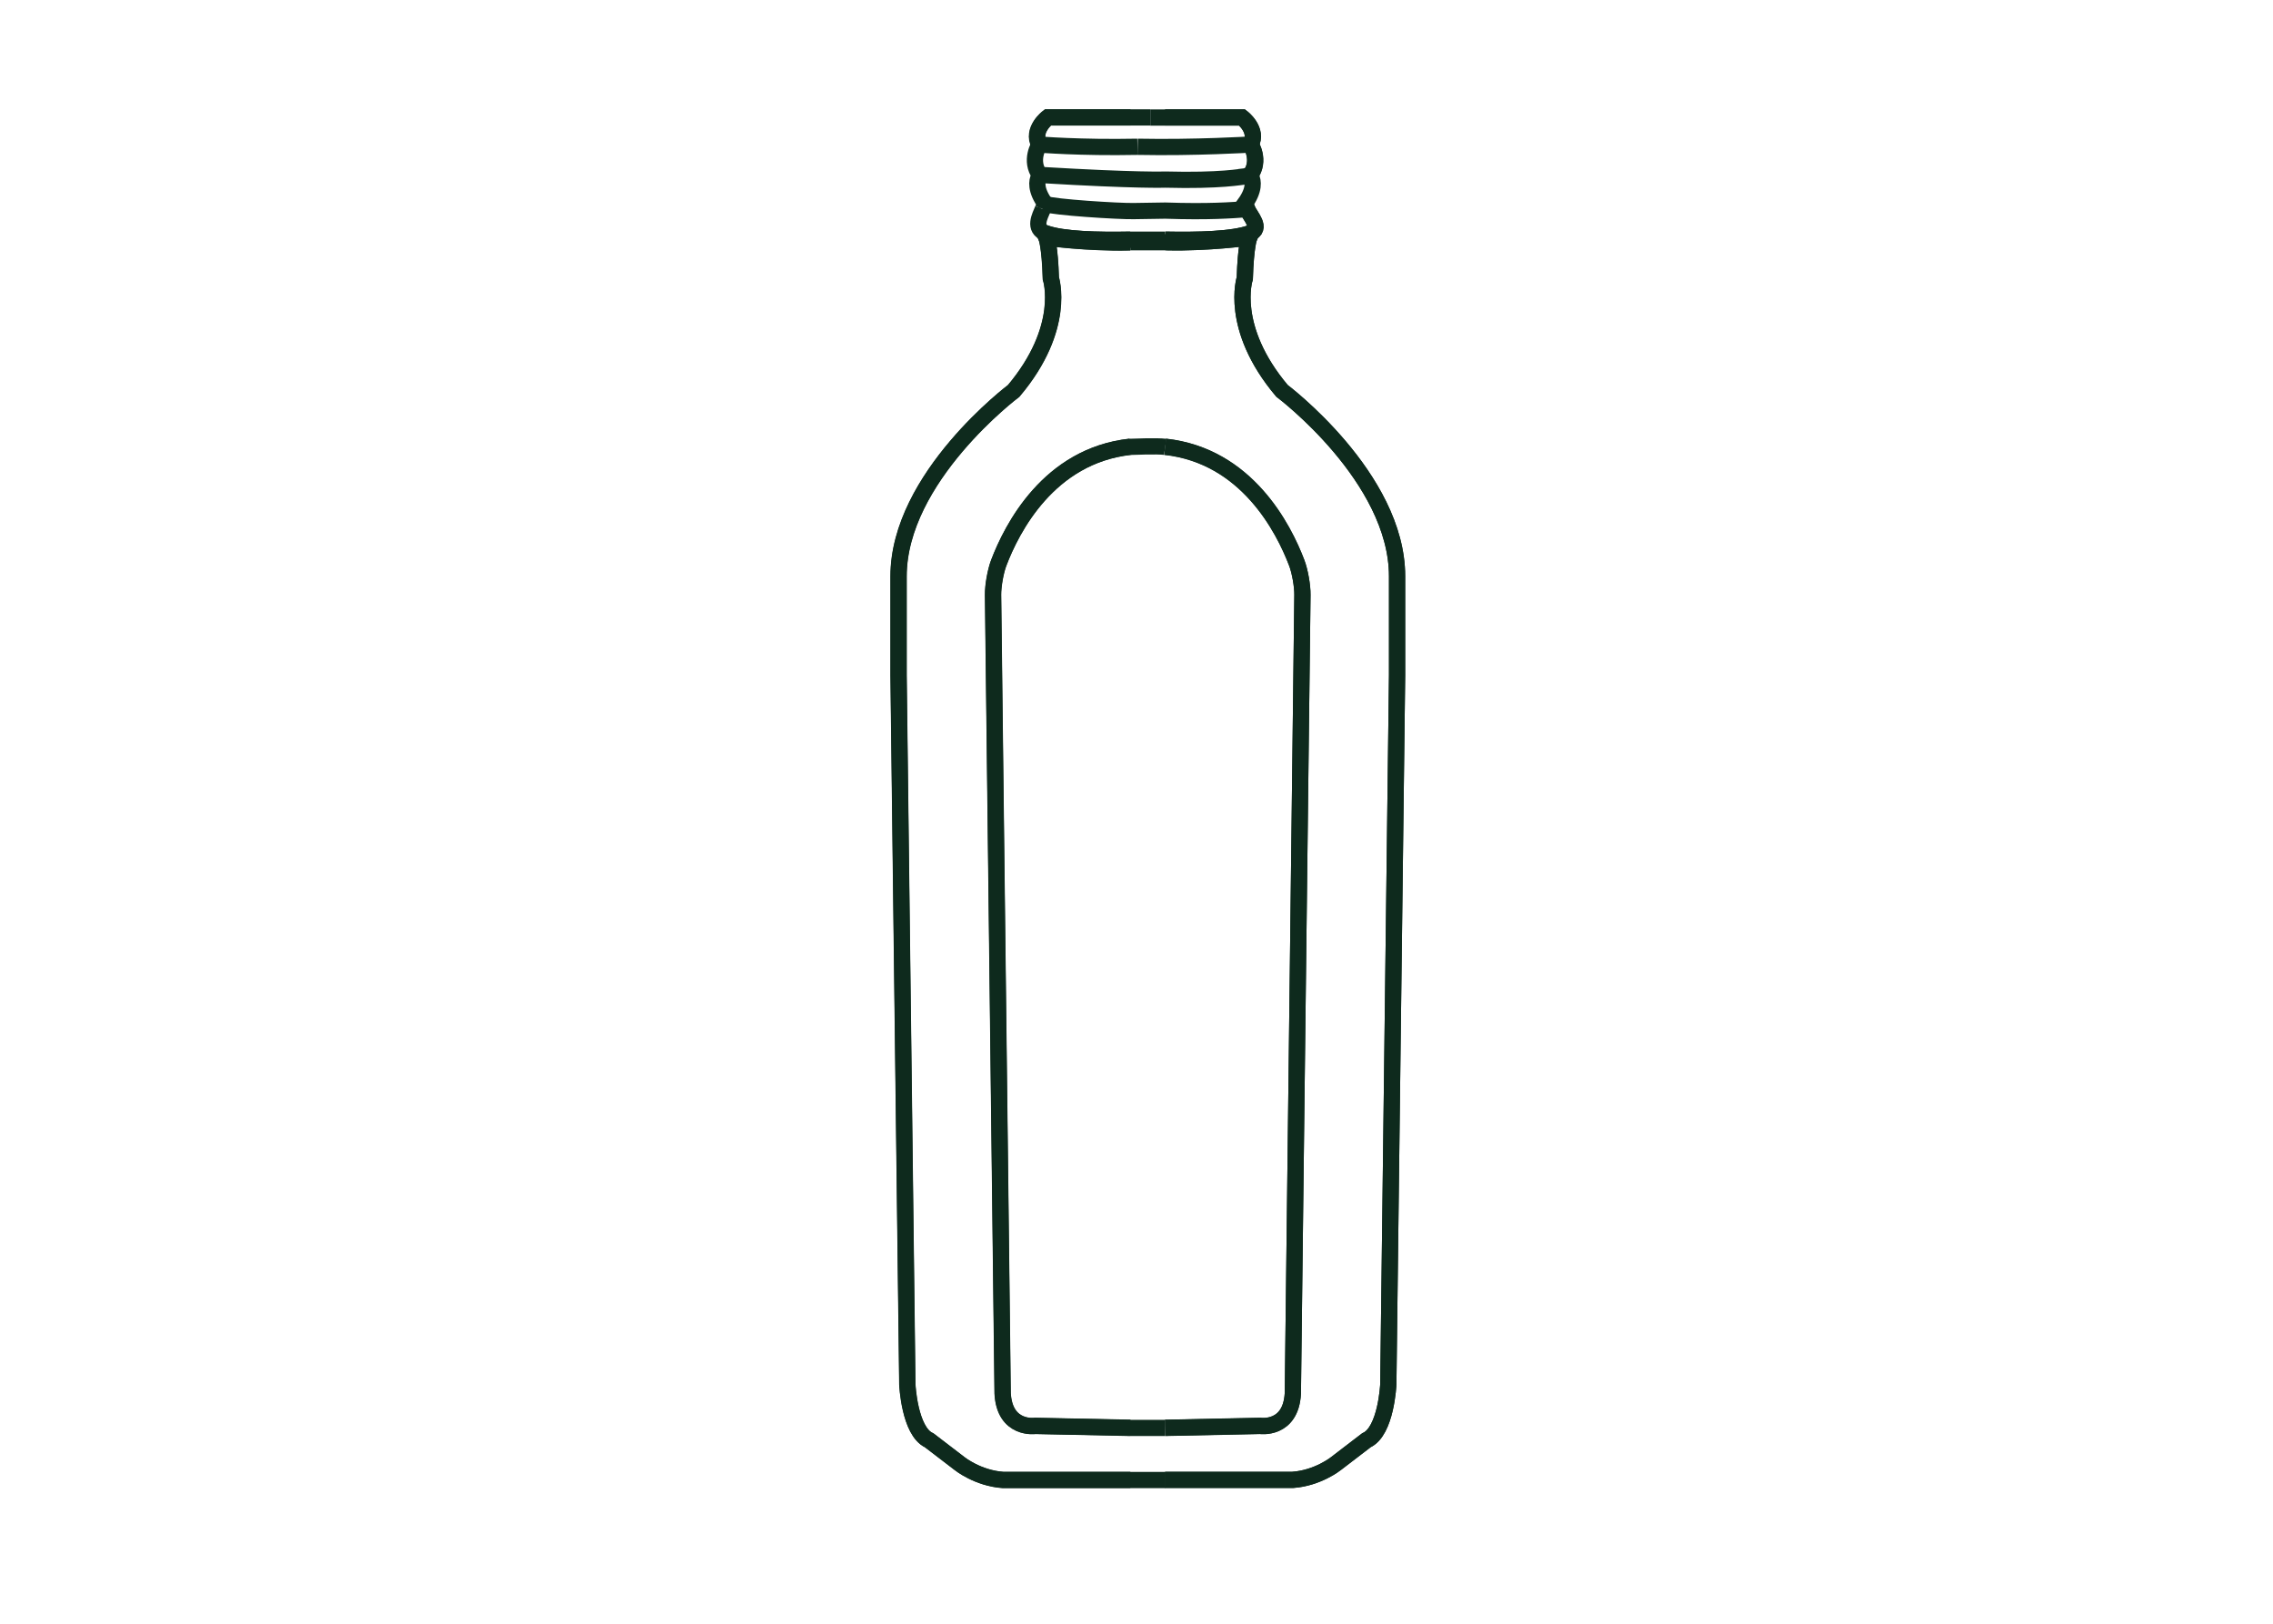 <?xml version="1.0" encoding="UTF-8"?>
<svg id="ruce" xmlns="http://www.w3.org/2000/svg" viewBox="0 0 140 100">
  <defs>
    <style>
      .cls-1 {
        fill: none;
        stroke: #0e2a1d;
        stroke-miterlimit: 10;
      }
    </style>
  </defs>
  <g>
    <path class="cls-1" d="M64.23,12.88c.08-.19.16-.32.16-.32-.64-.88-.52-1.43-.41-1.65-.01,0-.03,0-.03,0,0,0,.02,0,.03,0,.04-.08.07-.12.07-.12-.67-.91-.03-1.89-.03-1.89-.49-.9.53-1.67.53-1.67h5.08"/>
    <path class="cls-1" d="M69.62,14.76c-2.05.04-4.15-.02-5.2-.39-.8-.29-.37-1.05-.19-1.49"/>
    <path class="cls-1" d="M69.62,91.14h-7.85c-1.55-.11-2.66-1-2.66-1l-1.88-1.44c-1.22-.55-1.35-3.44-1.35-3.44l-.54-43.67v-6.1c0-6.1,7.09-11.42,7.09-11.42,3.29-3.9,2.29-6.93,2.29-6.93-.06-2-.27-2.51-.27-2.51,0,0,2.51.35,5.07.29.03,0,.06,0,.09,0"/>
    <path class="cls-1" d="M69.62,87.93l-5.85-.12s-1.88.28-2.01-2l-.59-49.18c0-.56.15-1.45.35-1.97.8-2.12,3.08-6.6,8.1-7.15"/>
    <path class="cls-1" d="M69.62,14.93s-.06,0-.09,0c-2.56.06-5.07-.29-5.07-.29,0,0,.21.51.27,2.51,0,0,1,3.03-2.29,6.93,0,0-7.09,5.32-7.09,11.42v6.1l.54,43.67s.13,2.88,1.35,3.44l1.88,1.44s1.11.89,2.66,1h10.01"/>
    <path class="cls-1" d="M64.41,14.37c1.05.37,3.15.43,5.2.39h2.16"/>
    <path class="cls-1" d="M70.85,7.23h-6.32s-1.02.78-.53,1.67c0,0,2.5.21,6.06.14"/>
    <path class="cls-1" d="M71.77,27.52c-.48-.07-2.16,0-2.16,0-5.01.55-7.29,5.03-8.1,7.15-.2.53-.36,1.41-.35,1.97l.59,49.18c.12,2.27,2.01,2,2.01,2l5.85.12h2.16"/>
  </g>
  <g>
    <path class="cls-1" d="M76.82,12.88c-.08-.19-.16-.32-.16-.32.64-.88.52-1.43.41-1.65.01,0,.03,0,.03,0,0,0-.02,0-.03,0-.04-.08-.07-.12-.07-.12.67-.91.03-1.89.03-1.89.49-.9-.53-1.67-.53-1.67h-4.74"/>
    <path class="cls-1" d="M71.77,14.76c2.05.04,4.15-.02,5.2-.39.8-.29.03-1.05-.16-1.49"/>
    <path class="cls-1" d="M71.77,91.14h7.85c1.55-.11,2.66-1,2.66-1l1.88-1.44c1.22-.55,1.35-3.44,1.35-3.44l.54-43.67v-6.1c0-6.1-7.09-11.42-7.09-11.42-3.29-3.9-2.29-6.93-2.29-6.93.06-2,.27-2.51.27-2.51,0,0-2.51.35-5.07.29-.03,0-.06,0-.09,0"/>
    <path class="cls-1" d="M71.77,87.93l5.85-.12s1.88.28,2.01-2l.59-49.18c0-.56-.15-1.45-.35-1.97-.8-2.12-3.08-6.6-8.1-7.15"/>
    <path class="cls-1" d="M71.77,91.14h7.85c1.55-.11,2.66-1,2.66-1l1.88-1.44c1.22-.55,1.35-3.44,1.35-3.44l.54-43.67v-6.1c0-6.1-7.09-11.42-7.09-11.42-3.29-3.9-2.29-6.93-2.29-6.93.06-2,.27-2.51.27-2.51,0,0-2.51.35-5.07.29-.03,0-.06,0-.09,0h-2.16"/>
    <path class="cls-1" d="M70.07,9.04c3.56.07,6.97-.14,6.97-.14,0,0,.64.97-.03,1.89,0,0-.12,0-.3.07-.22.02-1.52.29-4.94.2,0,0-1.72.07-7.6-.28"/>
    <path class="cls-1" d="M64.38,12.56c.46.2,4.54.46,5.45.44l1.94-.03c2.67.09,4.09-.02,5.05-.09.18.44.96,1.19.16,1.49-1.05.37-3.15.43-5.2.39"/>
    <path class="cls-1" d="M77.04,8.91c.49-.9-.53-1.67-.53-1.67h-5.46s-.2,0-.2,0"/>
    <path class="cls-1" d="M71.77,27.52c5.01.55,7.29,5.03,8.1,7.15.2.53.36,1.41.35,1.97l-.59,49.18c-.12,2.27-2.01,2-2.01,2l-5.85.12"/>
  </g>
</svg>